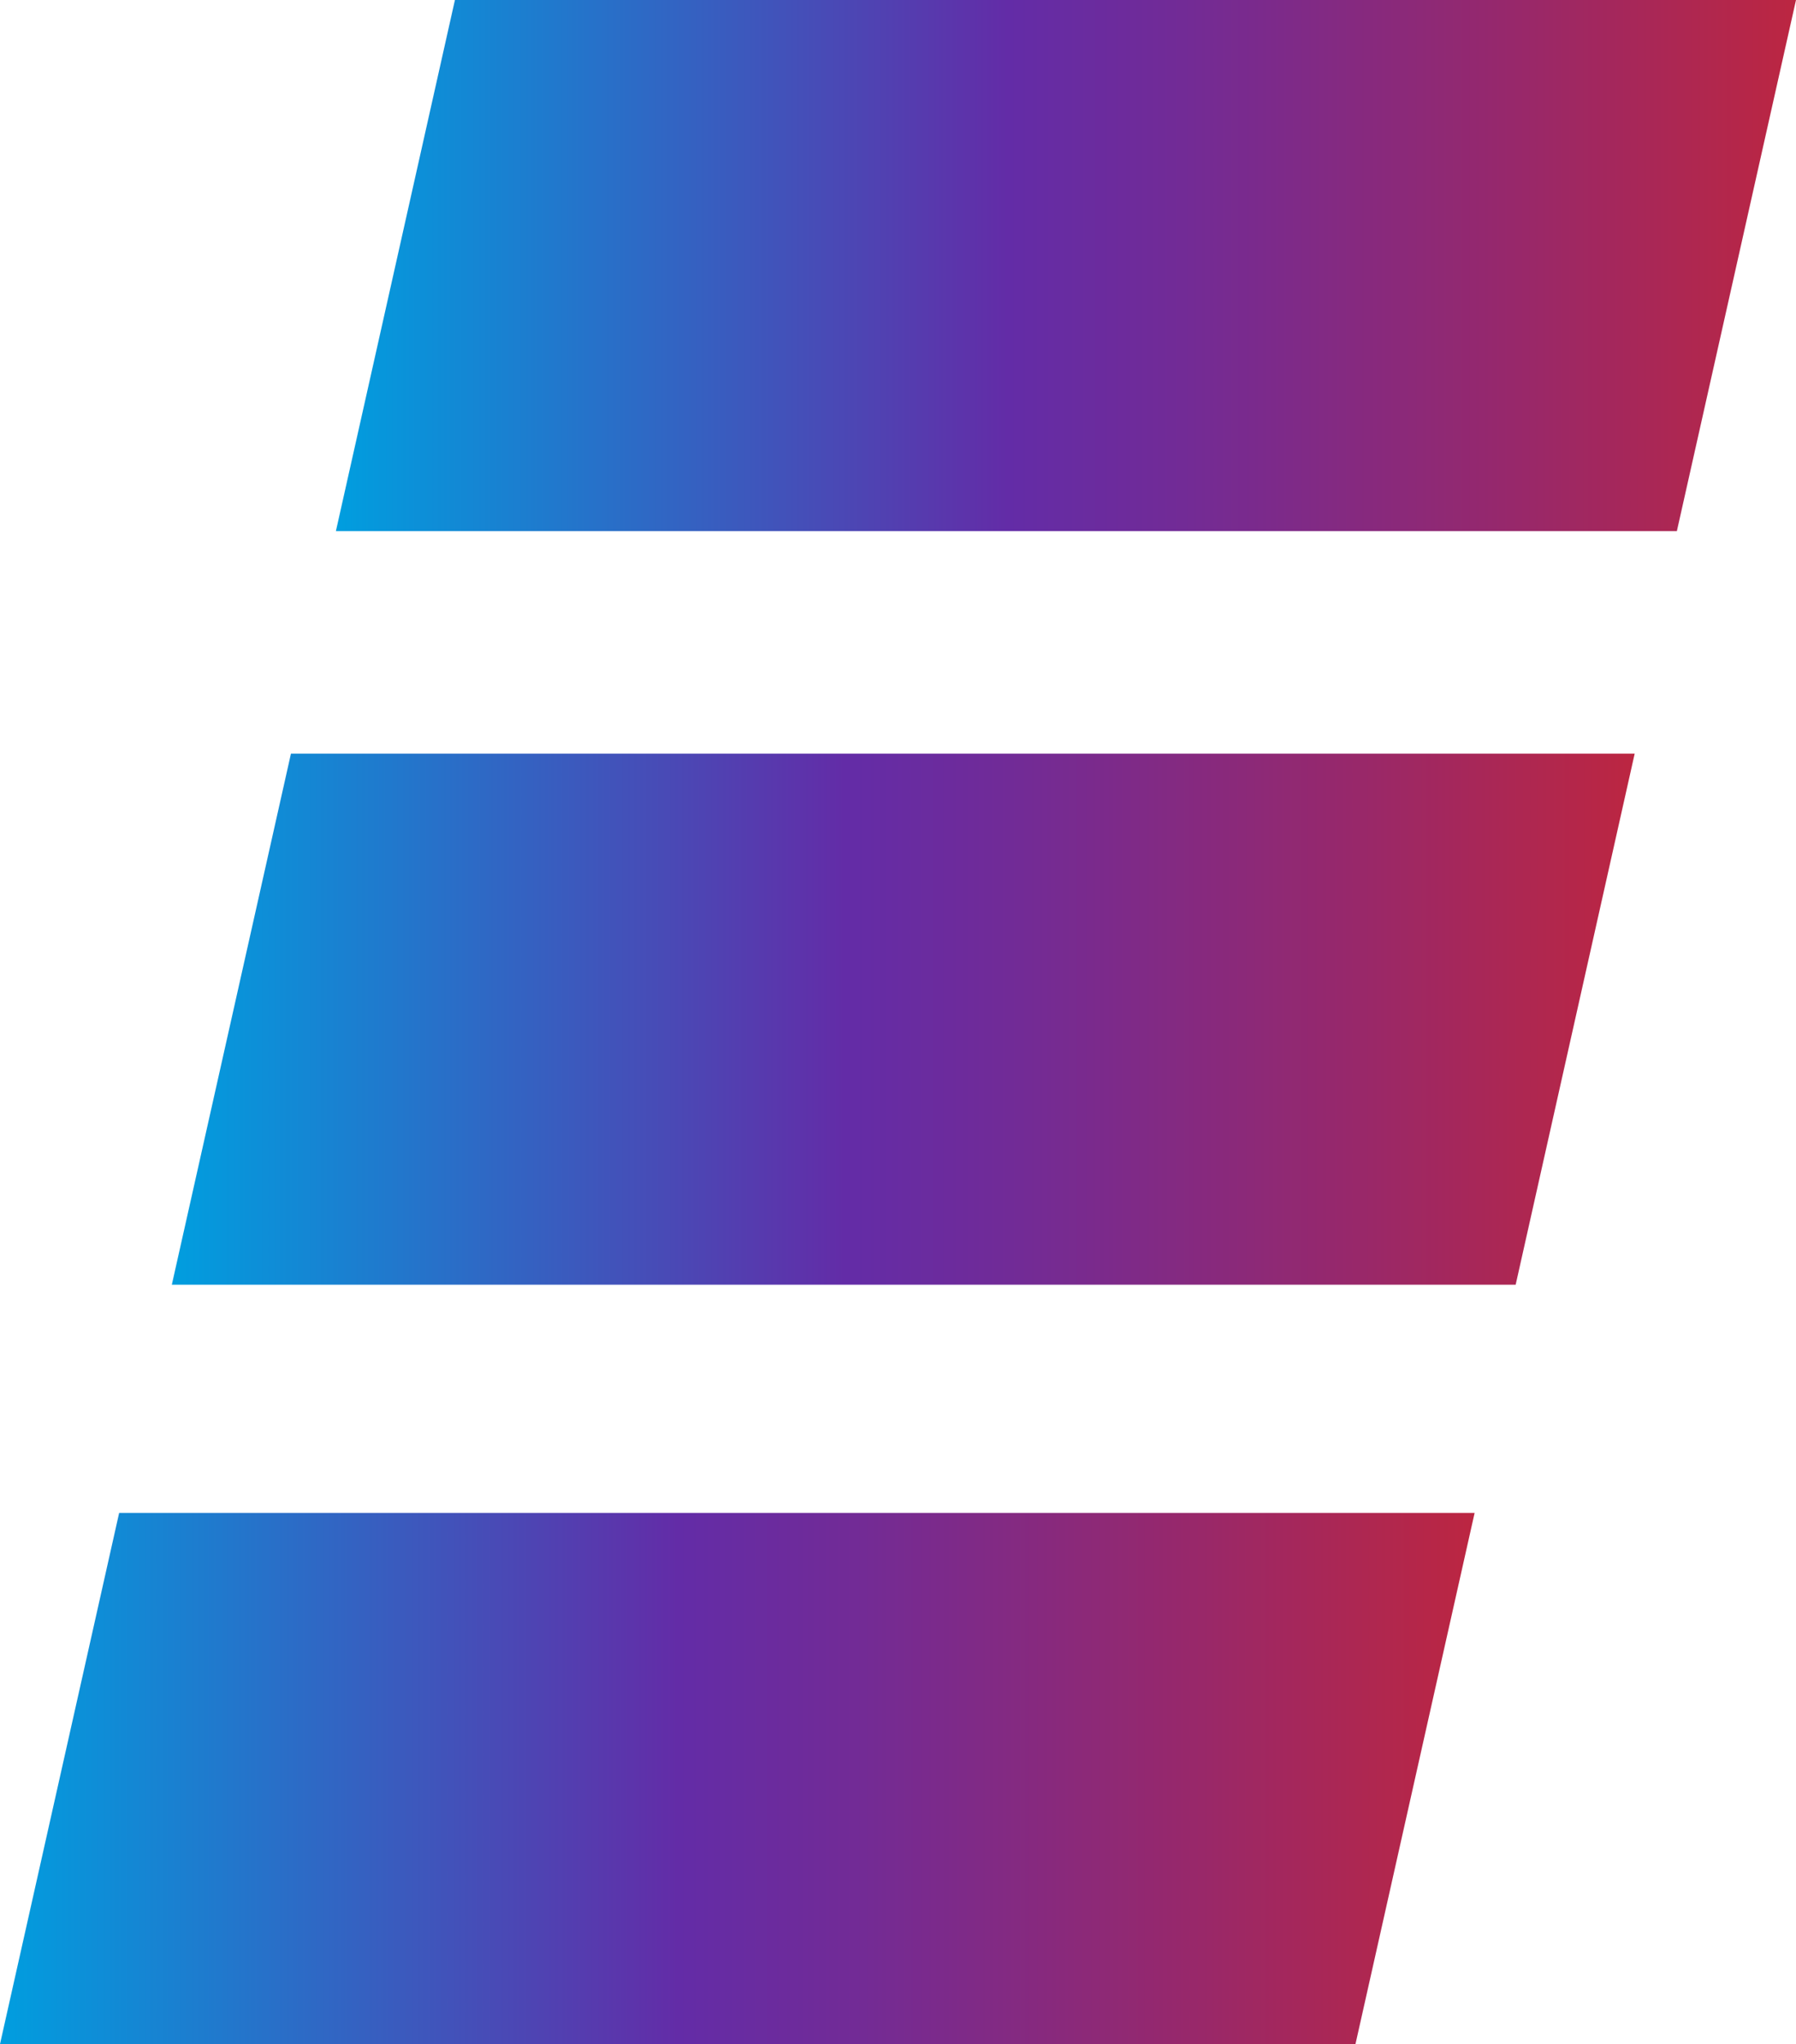 <svg xmlns="http://www.w3.org/2000/svg" xmlns:xlink="http://www.w3.org/1999/xlink" viewBox="0 0 162.22 184.55"><defs><linearGradient id="a" x1="30.34" y1="23.98" x2="162.22" y2="23.98" gradientUnits="userSpaceOnUse"><stop offset="0" stop-color="#009edf"/><stop offset=".18" stop-color="#2771c9"/><stop offset=".46" stop-color="#632ca7"/><stop offset=".58" stop-color="#722b96"/><stop offset=".81" stop-color="#98286a"/><stop offset="1" stop-color="#bc2641"/></linearGradient><linearGradient id="b" x1="0" y1="160.58" x2="133.19" y2="160.58" xlink:href="#a"/><linearGradient id="c" x1="15.52" y1="92.01" x2="147.65" y2="92.01" xlink:href="#a"/></defs><path fill="url(#a)" d="M41.09 0h121.13l-10.76 47.95H30.34L41.09 0z"/><path fill="url(#b)" d="M10.76 136.6h122.43l-10.76 47.95H0l10.76-47.95z"/><path fill="url(#c)" d="M26.28 68.04h121.37l-10.75 47.95H15.52l10.76-47.95z"/></svg>